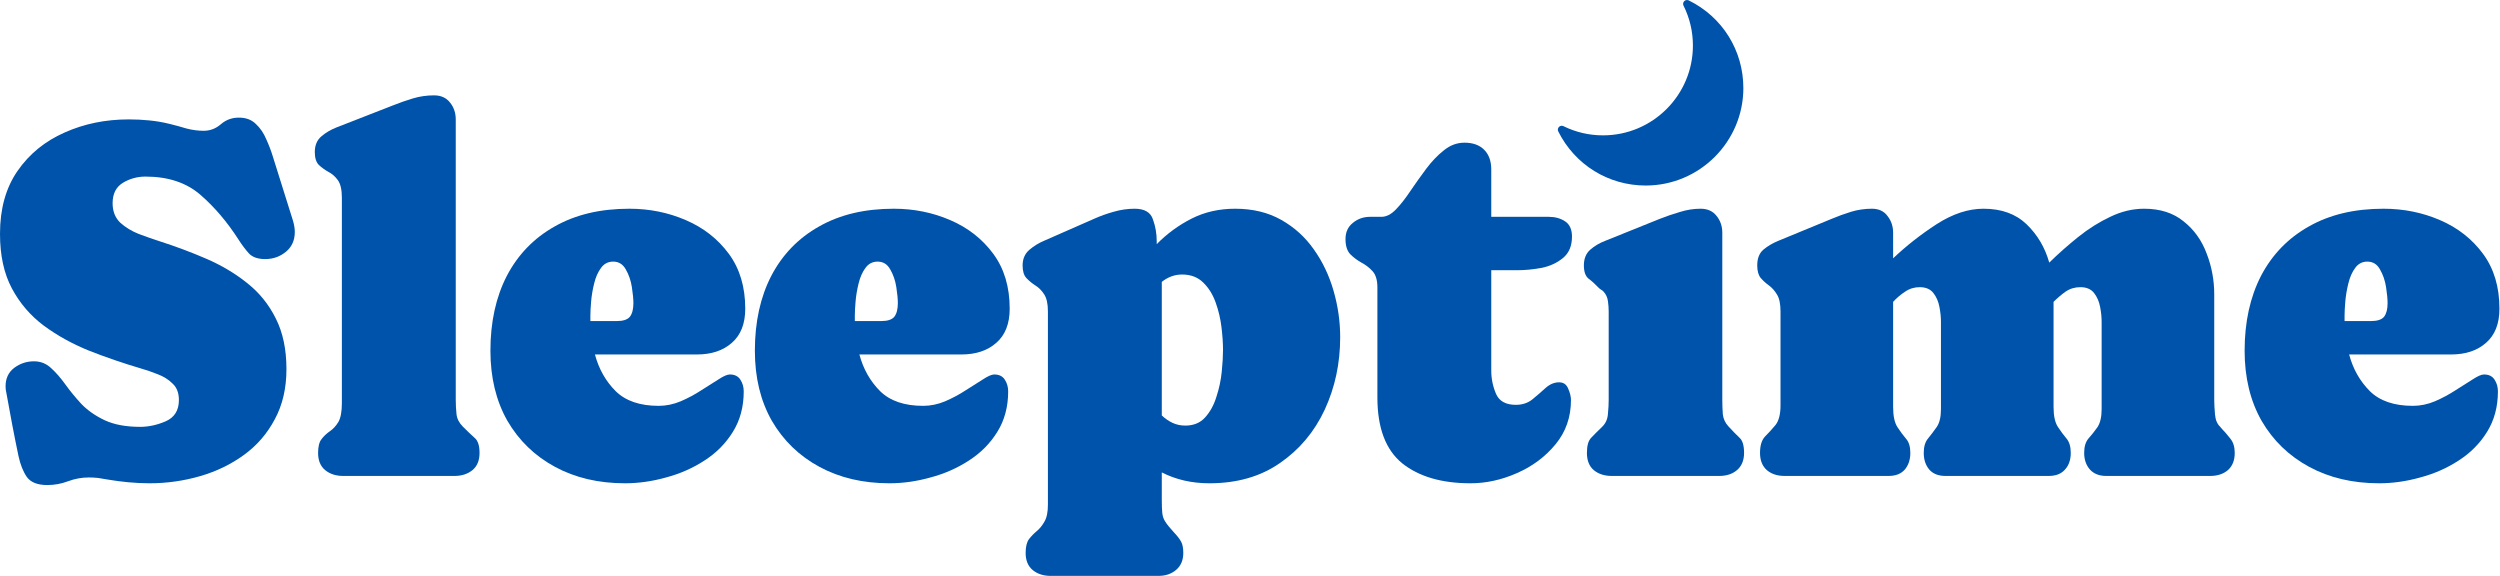 <svg xmlns="http://www.w3.org/2000/svg" fill="none" viewBox="0 0 2412 556" height="556" width="2412">
<path fill="#0053AB" d="M2411.46 297.811C2411.46 312.296 2407.14 323.283 2398.52 330.77C2390.05 338.257 2378.82 342 2364.82 342H2266.44C2270.18 355.997 2276.85 367.798 2286.46 377.4C2296.06 386.84 2309.89 391.561 2327.96 391.561C2335.12 391.561 2342.2 390.096 2349.2 387.166C2356.36 384.074 2363.03 380.493 2369.22 376.424C2375.57 372.355 2381.1 368.855 2385.82 365.926C2390.54 362.833 2394.12 361.287 2396.56 361.287C2401.28 361.287 2404.7 362.996 2406.82 366.414C2408.93 369.669 2409.99 373.413 2409.99 377.645C2409.99 392.456 2406.49 405.477 2399.49 416.707C2392.66 427.775 2383.54 436.971 2372.15 444.295C2360.92 451.619 2348.55 457.072 2335.04 460.652C2321.69 464.396 2308.51 466.268 2295.49 466.268C2269.93 466.268 2247.39 460.978 2227.86 450.398C2208.33 439.819 2193.03 425.008 2181.96 405.965C2171.06 386.759 2165.61 364.217 2165.61 338.338C2165.61 310.669 2170.9 286.58 2181.47 266.072C2192.22 245.564 2207.6 229.695 2227.62 218.465C2247.64 207.072 2271.64 201.375 2299.64 201.375C2319.01 201.375 2337.15 205.037 2354.08 212.361C2371.17 219.686 2385.01 230.509 2395.59 244.832C2406.17 259.155 2411.46 276.814 2411.46 297.811ZM2262.04 304.402C2262.04 306.193 2262.04 307.983 2262.04 309.773H2287.43C2293.62 309.773 2297.85 308.39 2300.13 305.623C2302.41 302.693 2303.54 298.299 2303.54 292.439C2303.54 288.533 2303.06 283.406 2302.08 277.059C2301.1 270.711 2299.15 265.014 2296.22 259.969C2293.45 254.923 2289.38 252.4 2284.01 252.4C2279.13 252.4 2275.22 254.435 2272.29 258.504C2269.37 262.41 2267.17 267.374 2265.7 273.396C2264.24 279.256 2263.26 285.034 2262.77 290.73C2262.29 296.427 2262.04 300.984 2262.04 304.402Z"></path>
<path fill="#0053AB" d="M1805.98 201.375C1812.65 201.375 1817.7 203.735 1821.11 208.455C1824.69 213.012 1826.48 218.383 1826.48 224.568V249.227C1839.18 237.182 1853.18 226.196 1868.48 216.268C1883.94 206.339 1898.99 201.375 1913.64 201.375C1931.06 201.375 1944.97 206.421 1955.39 216.512C1965.81 226.603 1973.05 238.891 1977.12 253.377C1985.75 244.913 1995.02 236.694 2004.95 228.719C2014.88 220.743 2025.21 214.233 2035.96 209.188C2046.7 203.979 2057.6 201.375 2068.67 201.375C2084.13 201.375 2096.83 205.444 2106.76 213.582C2116.85 221.557 2124.25 231.893 2128.97 244.588C2133.86 257.12 2136.3 270.304 2136.3 284.139V385.701C2136.3 389.445 2136.54 394.165 2137.03 399.861C2137.52 405.395 2139.31 409.464 2142.4 412.068V412.312C2145.98 416.056 2149.16 419.718 2151.92 423.299C2154.69 426.717 2156.07 431.274 2156.07 436.971C2156.07 444.132 2153.88 449.666 2149.48 453.572C2145.09 457.316 2139.39 459.188 2132.39 459.188H2032.05C2025.38 459.188 2020.17 457.153 2016.43 453.084C2012.68 448.852 2010.81 443.481 2010.81 436.971C2010.81 430.949 2012.19 426.31 2014.96 423.055C2017.89 419.799 2020.74 416.219 2023.51 412.312C2026.27 408.243 2027.66 402.384 2027.66 394.734V310.506C2027.66 305.949 2027.17 301.147 2026.19 296.102C2025.21 290.893 2023.26 286.417 2020.33 282.674C2017.4 278.93 2013.01 277.059 2007.15 277.059C2001.78 277.059 1996.98 278.523 1992.74 281.453C1988.68 284.383 1984.85 287.638 1981.27 291.219V392.537C1981.27 401.163 1982.65 407.592 1985.42 411.824C1988.19 416.056 1990.95 419.799 1993.72 423.055C1996.49 426.31 1997.87 430.949 1997.87 436.971C1997.87 443.644 1996 449.015 1992.26 453.084C1988.68 457.153 1983.47 459.188 1976.63 459.188H1877.02C1870.19 459.188 1864.98 457.153 1861.4 453.084C1857.82 448.852 1856.03 443.481 1856.03 436.971C1856.03 430.949 1857.41 426.31 1860.18 423.055C1862.94 419.637 1865.71 415.975 1868.48 412.068C1871.24 408.162 1872.63 402.384 1872.63 394.734V310.506C1872.63 305.949 1872.14 301.147 1871.16 296.102C1870.19 290.893 1868.23 286.417 1865.3 282.674C1862.37 278.93 1857.98 277.059 1852.12 277.059C1846.91 277.059 1842.19 278.523 1837.96 281.453C1833.73 284.22 1829.9 287.475 1826.48 291.219V392.537C1826.48 401.326 1827.87 407.837 1830.63 412.068C1833.4 416.3 1836.17 420.044 1838.94 423.299C1841.7 426.391 1843.09 430.949 1843.09 436.971C1843.09 443.481 1841.3 448.852 1837.71 453.084C1834.13 457.153 1828.93 459.188 1822.09 459.188H1721.75C1714.75 459.188 1709.05 457.316 1704.66 453.572C1700.26 449.666 1698.07 444.132 1698.07 436.971C1698.07 429.809 1699.69 424.52 1702.95 421.102C1706.37 417.684 1709.7 414.021 1712.96 410.115C1716.21 406.046 1717.84 399.699 1717.84 391.072V300.496C1717.84 293.172 1716.7 287.719 1714.42 284.139C1712.15 280.395 1709.54 277.465 1706.61 275.35C1703.68 273.234 1701.08 270.874 1698.8 268.27C1696.52 265.503 1695.38 261.434 1695.38 256.062C1695.38 249.389 1697.33 244.344 1701.24 240.926C1705.31 237.508 1710.11 234.66 1715.64 232.381L1767.16 211.141C1773.34 208.536 1779.61 206.258 1785.96 204.305C1792.47 202.352 1799.14 201.375 1805.98 201.375Z"></path>
<path fill="#0053AB" d="M1640.68 201.375C1647.36 201.375 1652.48 203.654 1656.06 208.211C1659.81 212.768 1661.68 218.221 1661.68 224.568V385.701C1661.68 390.258 1661.84 394.897 1662.17 399.617C1662.66 404.174 1664.53 408.162 1667.78 411.58C1672.01 416.137 1675.51 419.718 1678.28 422.322C1681.21 424.926 1682.68 429.809 1682.68 436.971C1682.68 444.132 1680.4 449.666 1675.84 453.572C1671.45 457.316 1665.75 459.188 1658.75 459.188H1554.99C1547.99 459.188 1542.21 457.316 1537.66 453.572C1533.26 449.829 1531.06 444.295 1531.06 436.971C1531.06 429.972 1532.45 425.089 1535.21 422.322C1537.98 419.393 1541.56 415.812 1545.96 411.58C1549.21 408.325 1551 404.256 1551.33 399.373C1551.82 394.49 1552.06 389.933 1552.06 385.701V300.496C1552.06 297.241 1551.82 293.904 1551.33 290.486C1550.84 286.906 1549.46 283.895 1547.18 281.453C1546.53 280.639 1545.71 279.988 1544.74 279.5C1543.92 279.012 1543.19 278.442 1542.54 277.791C1538.96 274.048 1535.62 271.036 1532.53 268.758C1529.6 266.316 1528.13 262.085 1528.13 256.062C1528.13 249.552 1530.17 244.507 1534.24 240.926C1538.31 237.345 1543.11 234.497 1548.64 232.381L1601.38 211.141C1607.56 208.699 1613.99 206.502 1620.66 204.549C1627.34 202.433 1634.01 201.375 1640.68 201.375Z"></path>
<path fill="#0053AB" d="M1418.75 466.268C1390.92 466.268 1368.95 459.839 1352.83 446.98C1336.88 433.96 1328.91 412.801 1328.91 383.504V277.303C1328.91 270.304 1327.36 265.096 1324.27 261.678C1321.18 258.26 1317.59 255.493 1313.53 253.377C1309.46 251.098 1305.88 248.413 1302.78 245.32C1299.69 242.065 1298.14 237.182 1298.14 230.672C1298.14 223.999 1300.5 218.79 1305.22 215.047C1309.94 211.141 1315.48 209.188 1321.83 209.188H1332.81C1337.53 209.188 1342.17 206.827 1346.73 202.107C1351.45 197.225 1356.17 191.202 1360.89 184.041C1365.77 176.88 1370.82 169.799 1376.03 162.801C1381.4 155.639 1387.09 149.699 1393.12 144.979C1399.14 140.096 1405.73 137.654 1412.89 137.654C1421.03 137.654 1427.38 139.933 1431.93 144.49C1436.49 149.048 1438.77 155.395 1438.77 163.533V209.188H1494.19C1500.37 209.188 1505.66 210.652 1510.06 213.582C1514.45 216.512 1516.65 221.395 1516.65 228.23C1516.65 237.345 1513.72 244.262 1507.86 248.982C1502.16 253.702 1495.25 256.876 1487.11 258.504C1478.97 259.969 1471.32 260.701 1464.16 260.701H1438.77V357.381C1438.77 365.356 1440.32 372.924 1443.41 380.086C1446.5 387.085 1452.85 390.584 1462.45 390.584C1468.8 390.584 1474.17 388.794 1478.56 385.213C1483.12 381.469 1487.35 377.807 1491.26 374.227C1495.33 370.646 1499.64 368.855 1504.2 368.855C1508.43 368.855 1511.36 370.89 1512.99 374.959C1514.78 379.028 1515.67 382.69 1515.67 385.945C1515.67 402.384 1510.71 416.626 1500.78 428.67C1490.85 440.714 1478.4 449.992 1463.43 456.502C1448.62 463.012 1433.72 466.268 1418.75 466.268Z"></path>
<path fill="#0053AB" d="M1094.77 201.375C1104.21 201.375 1110.07 204.793 1112.34 211.629C1114.79 218.302 1116.01 225.382 1116.01 232.869C1116.01 233.846 1116.01 234.741 1116.01 235.555C1125.93 225.464 1137.16 217.244 1149.7 210.896C1162.23 204.549 1176.23 201.375 1191.69 201.375C1208.62 201.375 1223.43 204.956 1236.12 212.117C1248.82 219.279 1259.32 228.8 1267.62 240.682C1276.08 252.563 1282.43 265.91 1286.66 280.721C1290.89 295.369 1293.01 310.262 1293.01 325.398C1293.01 350.464 1288.04 373.738 1278.12 395.223C1268.19 416.544 1253.78 433.715 1234.9 446.736C1216.18 459.757 1193.48 466.268 1166.79 466.268C1149.86 466.268 1134.56 462.768 1120.89 455.77V482.137C1120.89 487.833 1121.05 492.146 1121.38 495.076C1121.7 498.169 1122.68 500.936 1124.31 503.377C1125.93 505.981 1128.7 509.399 1132.61 513.631C1135.7 516.886 1137.98 519.816 1139.44 522.42C1140.91 525.024 1141.64 528.686 1141.64 533.406C1141.64 540.405 1139.36 545.857 1134.8 549.764C1130.25 553.67 1124.55 555.623 1117.71 555.623H1013.71C1006.71 555.623 1000.93 553.751 996.377 550.008C991.82 546.264 989.541 540.73 989.541 533.406C989.541 527.547 990.599 523.152 992.715 520.223C994.993 517.293 997.516 514.689 1000.28 512.41C1003.05 510.132 1005.49 507.12 1007.61 503.377C1009.89 499.633 1011.03 494.1 1011.03 486.775V300.496C1011.03 293.009 1009.8 287.475 1007.36 283.895C1004.92 280.151 1002.07 277.303 998.818 275.35C995.563 273.234 992.715 270.874 990.273 268.27C987.832 265.665 986.611 261.596 986.611 256.062C986.611 249.878 988.727 244.913 992.959 241.17C997.354 237.426 1002.07 234.497 1007.12 232.381L1055.46 211.141C1061.64 208.374 1067.99 206.095 1074.5 204.305C1081.18 202.352 1087.93 201.375 1094.77 201.375ZM1140.42 264.852C1133.42 264.852 1126.91 267.212 1120.89 271.932V400.838C1123.98 403.768 1127.4 406.128 1131.14 407.918C1134.89 409.708 1139.04 410.604 1143.59 410.604C1151.57 410.604 1157.92 407.999 1162.64 402.791C1167.52 397.42 1171.18 390.747 1173.62 382.771C1176.23 374.796 1177.94 366.74 1178.75 358.602C1179.56 350.464 1179.97 343.465 1179.97 337.605C1179.97 331.258 1179.48 324.015 1178.51 315.877C1177.53 307.576 1175.66 299.601 1172.89 291.951C1170.12 284.139 1166.14 277.71 1160.93 272.664C1155.72 267.456 1148.88 264.852 1140.42 264.852Z"></path>
<path fill="#0053AB" d="M974.15 297.811C974.15 312.296 969.837 323.283 961.211 330.77C952.747 338.257 941.517 342 927.52 342H829.131C832.874 355.997 839.548 367.798 849.15 377.4C858.753 386.84 872.588 391.561 890.654 391.561C897.816 391.561 904.896 390.096 911.895 387.166C919.056 384.074 925.729 380.493 931.914 376.424C938.262 372.355 943.796 368.855 948.516 365.926C953.236 362.833 956.816 361.287 959.258 361.287C963.978 361.287 967.396 362.996 969.512 366.414C971.628 369.669 972.686 373.413 972.686 377.645C972.686 392.456 969.186 405.477 962.188 416.707C955.352 427.775 946.237 436.971 934.844 444.295C923.613 451.619 911.243 457.072 897.734 460.652C884.388 464.396 871.204 466.268 858.184 466.268C832.63 466.268 810.088 460.978 790.557 450.398C771.025 439.819 755.726 425.008 744.658 405.965C733.753 386.759 728.301 364.217 728.301 338.338C728.301 310.669 733.59 286.58 744.17 266.072C754.912 245.564 770.293 229.695 790.312 218.465C810.332 207.072 834.339 201.375 862.334 201.375C881.702 201.375 899.85 205.037 916.777 212.361C933.867 219.686 947.702 230.509 958.281 244.832C968.861 259.155 974.15 276.814 974.15 297.811ZM824.736 304.402C824.736 306.193 824.736 307.983 824.736 309.773H850.127C856.312 309.773 860.544 308.39 862.822 305.623C865.101 302.693 866.24 298.299 866.24 292.439C866.24 288.533 865.752 283.406 864.775 277.059C863.799 270.711 861.846 265.014 858.916 259.969C856.149 254.923 852.08 252.4 846.709 252.4C841.826 252.4 837.92 254.435 834.99 258.504C832.061 262.41 829.863 267.374 828.398 273.396C826.934 279.256 825.957 285.034 825.469 290.73C824.98 296.427 824.736 300.984 824.736 304.402Z"></path>
<path fill="#0053AB" d="M719.014 297.811C719.014 312.296 714.701 323.283 706.074 330.77C697.611 338.257 686.38 342 672.383 342H573.994C577.738 355.997 584.411 367.798 594.014 377.4C603.617 386.84 617.451 391.561 635.518 391.561C642.679 391.561 649.759 390.096 656.758 387.166C663.919 384.074 670.592 380.493 676.777 376.424C683.125 372.355 688.659 368.855 693.379 365.926C698.099 362.833 701.68 361.287 704.121 361.287C708.841 361.287 712.259 362.996 714.375 366.414C716.491 369.669 717.549 373.413 717.549 377.645C717.549 392.456 714.049 405.477 707.051 416.707C700.215 427.775 691.1 436.971 679.707 444.295C668.477 451.619 656.107 457.072 642.598 460.652C629.251 464.396 616.068 466.268 603.047 466.268C577.493 466.268 554.951 460.978 535.42 450.398C515.889 439.819 500.589 425.008 489.521 405.965C478.617 386.759 473.164 364.217 473.164 338.338C473.164 310.669 478.454 286.58 489.033 266.072C499.775 245.564 515.156 229.695 535.176 218.465C555.195 207.072 579.202 201.375 607.197 201.375C626.566 201.375 644.714 205.037 661.641 212.361C678.73 219.686 692.565 230.509 703.145 244.832C713.724 259.155 719.014 276.814 719.014 297.811ZM569.6 304.402C569.6 306.193 569.6 307.983 569.6 309.773H594.99C601.175 309.773 605.407 308.39 607.686 305.623C609.964 302.693 611.104 298.299 611.104 292.439C611.104 288.533 610.615 283.406 609.639 277.059C608.662 270.711 606.709 265.014 603.779 259.969C601.012 254.923 596.943 252.4 591.572 252.4C586.689 252.4 582.783 254.435 579.854 258.504C576.924 262.41 574.727 267.374 573.262 273.396C571.797 279.256 570.82 285.034 570.332 290.73C569.844 296.427 569.6 300.984 569.6 304.402Z"></path>
<path fill="#0053AB" d="M418.711 92C425.384 92 430.511 94.279 434.092 98.836C437.835 103.393 439.707 108.846 439.707 115.193V385.701C439.707 390.421 439.951 395.06 440.439 399.617C440.928 404.012 442.962 407.999 446.543 411.58C450.938 415.975 454.681 419.555 457.773 422.322C461.029 424.926 462.656 429.809 462.656 436.971C462.656 444.295 460.378 449.829 455.82 453.572C451.263 457.316 445.485 459.188 438.486 459.188H331.064C324.066 459.188 318.288 457.316 313.73 453.572C309.173 449.829 306.895 444.295 306.895 436.971C306.895 430.786 308.034 426.31 310.312 423.543C312.591 420.613 315.277 418.09 318.369 415.975C321.462 413.859 324.147 410.929 326.426 407.186C328.704 403.279 329.844 397.176 329.844 388.875V190.877C329.844 183.064 328.542 177.368 325.938 173.787C323.333 170.206 320.241 167.521 316.66 165.73C313.242 163.777 310.231 161.58 307.627 159.139C305.023 156.535 303.721 152.384 303.721 146.688C303.721 140.177 305.837 135.132 310.068 131.551C314.3 127.97 319.102 125.122 324.473 123.006L378.916 101.766C385.426 99.162 391.937 96.883 398.447 94.93C404.958 92.977 411.712 92 418.711 92Z"></path>
<path fill="#0053AB" d="M144.287 466.268C137.451 466.268 130.615 465.942 123.779 465.291C116.943 464.64 110.189 463.745 103.516 462.605C100.586 462.117 97.656 461.629 94.727 461.141C91.797 460.815 88.786 460.652 85.693 460.652C78.857 460.652 72.184 461.873 65.674 464.314C59.163 466.756 52.49 467.977 45.654 467.977C36.214 467.977 29.622 465.372 25.879 460.164C22.298 454.956 19.613 448.201 17.822 439.9C15.706 429.809 13.672 419.637 11.719 409.383C9.928 399.129 8.057 388.956 6.104 378.865C5.615 376.912 5.371 374.878 5.371 372.762C5.371 365.112 8.138 359.171 13.672 354.939C19.369 350.708 25.716 348.592 32.715 348.592C39.062 348.592 44.515 350.708 49.072 354.939C53.792 359.171 58.431 364.461 62.988 370.809C67.546 377.156 72.754 383.504 78.613 389.852C84.635 396.036 92.122 401.245 101.074 405.477C110.189 409.708 121.582 411.824 135.254 411.824C143.392 411.824 151.611 410.034 159.912 406.453C168.376 402.71 172.607 395.874 172.607 385.945C172.607 379.109 170.573 373.82 166.504 370.076C162.598 366.17 157.796 363.159 152.1 361.043C146.403 358.764 140.951 356.893 135.742 355.428C118.652 350.382 102.051 344.686 85.938 338.338C69.824 331.827 55.257 323.771 42.236 314.168C29.378 304.565 19.124 292.602 11.475 278.279C3.825 263.956 0 246.378 0 225.545C0 201.456 5.615 181.274 16.846 164.998C28.239 148.559 43.376 136.189 62.256 127.889C81.136 119.425 101.807 115.193 124.268 115.193C130.941 115.193 137.533 115.519 144.043 116.17C150.716 116.821 157.308 117.96 163.818 119.588C169.189 120.89 174.561 122.355 179.932 123.982C185.465 125.447 190.999 126.18 196.533 126.18C202.718 126.18 208.252 124.064 213.135 119.832C218.018 115.6 223.796 113.484 230.469 113.484C237.305 113.484 242.757 115.519 246.826 119.588C251.058 123.494 254.395 128.377 256.836 134.236C259.44 139.933 261.556 145.467 263.184 150.838L282.715 213.094C283.854 217 284.424 220.581 284.424 223.836C284.424 231.811 281.576 238.159 275.879 242.879C270.182 247.599 263.509 249.959 255.859 249.959C248.861 249.959 243.652 248.169 240.234 244.588C236.816 240.844 233.398 236.287 229.98 230.916C219.076 213.989 206.868 199.666 193.359 187.947C179.85 176.229 162.191 170.369 140.381 170.369C132.406 170.369 125.081 172.404 118.408 176.473C111.898 180.542 108.643 187.052 108.643 196.004C108.643 203.816 111.084 210.083 115.967 214.803C121.012 219.36 127.035 223.022 134.033 225.789C141.032 228.393 147.542 230.672 153.564 232.625C169.352 237.671 184.57 243.367 199.219 249.715C213.867 256.062 226.969 263.875 238.525 273.152C250.244 282.43 259.44 293.823 266.113 307.332C272.949 320.841 276.367 337.117 276.367 356.16C276.367 374.552 272.624 390.665 265.137 404.5C257.812 418.335 247.884 429.809 235.352 438.924C222.819 448.038 208.659 454.874 192.871 459.432C177.083 463.989 160.889 466.268 144.287 466.268Z"></path>
<path fill="#0053AB" d="M1682 84.856C1682 136.757 1639.74 179 1587.77 179C1551.77 179 1519.45 158.979 1503.4 126.776C1502.67 125.333 1502.96 123.587 1504.1 122.449C1505.24 121.31 1506.99 121.007 1508.43 121.728C1520.4 127.611 1533.24 130.59 1546.63 130.59C1594.44 130.59 1633.32 91.744 1633.32 43.979C1633.32 30.468 1630.26 17.488 1624.26 5.437C1623.54 3.976 1623.82 2.249 1624.96 1.11C1626.1 -0.028 1627.85 -0.332 1629.29 0.389C1661.79 16.349 1681.98 48.742 1681.98 84.894L1682 84.856Z"></path>
</svg>
